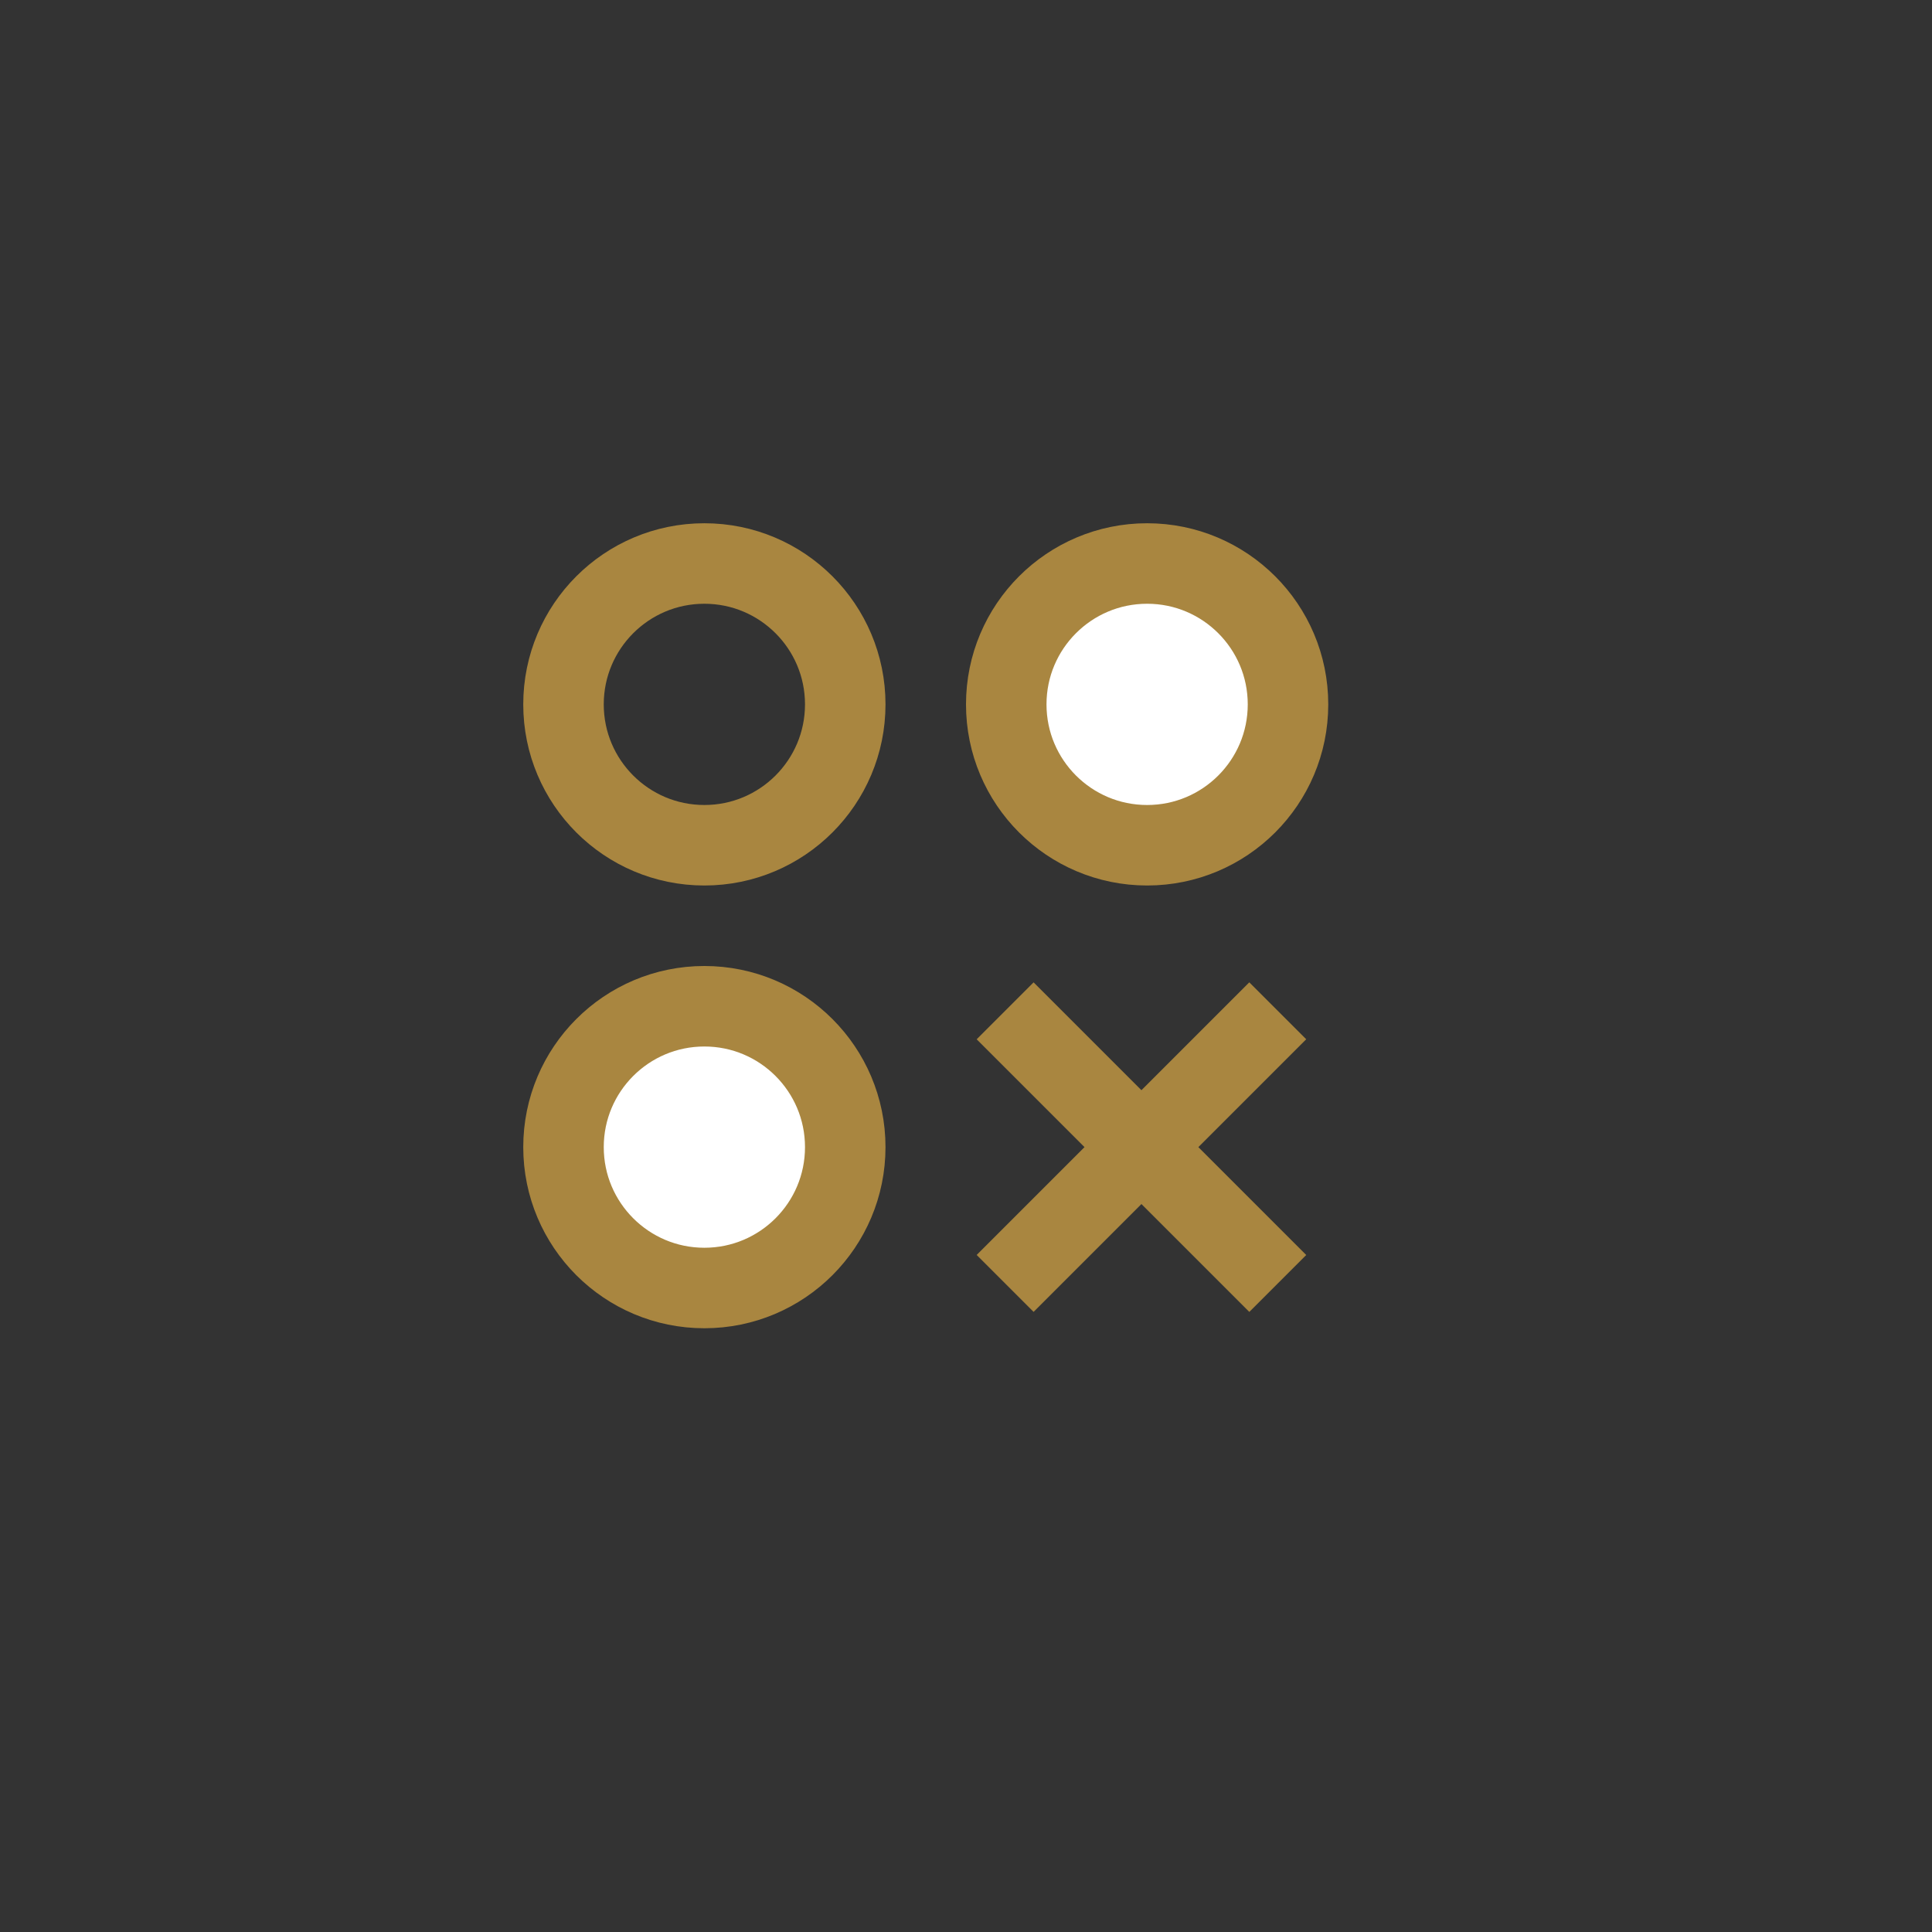 <svg xmlns="http://www.w3.org/2000/svg" width="48" height="48" viewBox="0 0 48 48">
  <rect x="0" y="0" width="48" height="48" fill="#333333" stroke="none"/>
  <g id="ico-results-48x48" transform="translate(-907 -192)">
    <rect id="Rectangle_2046" data-name="Rectangle 2046" width="48" height="48" transform="translate(907 192)" fill="none"/>
    <g id="Group_2968" data-name="Group 2968" transform="translate(338.719 31.859)">
      <circle id="Ellipse_126" data-name="Ellipse 126" cx="3.5" cy="3.5" r="3.5" transform="translate(582.281 192.141) rotate(-90)" fill="#fff" stroke="#a98640" stroke-width="2"/>
      <circle id="Ellipse_131" data-name="Ellipse 131" cx="3.5" cy="3.5" r="3.5" transform="translate(582.281 181.141) rotate(-90)" fill="none" stroke="#a98640" stroke-width="2"/>
      <circle id="Ellipse_128" data-name="Ellipse 128" cx="3.5" cy="3.5" r="3.5" transform="translate(593.281 181.141) rotate(-90)" fill="#fff" stroke="#a98640" stroke-width="2"/>
      <g id="i-add" transform="translate(611.899 188.641) rotate(135)">
        <line id="Line_293" data-name="Line 293" y2="7.579" transform="translate(10.79 7)" fill="none" stroke="#a98640" stroke-linecap="square" stroke-miterlimit="10" stroke-width="2"/>
        <line id="Line_294" data-name="Line 294" x1="7.579" transform="translate(7 10.79)" fill="none" stroke="#a98640" stroke-linecap="square" stroke-miterlimit="10" stroke-width="2"/>
      </g>
    </g>
  </g>
</svg>
